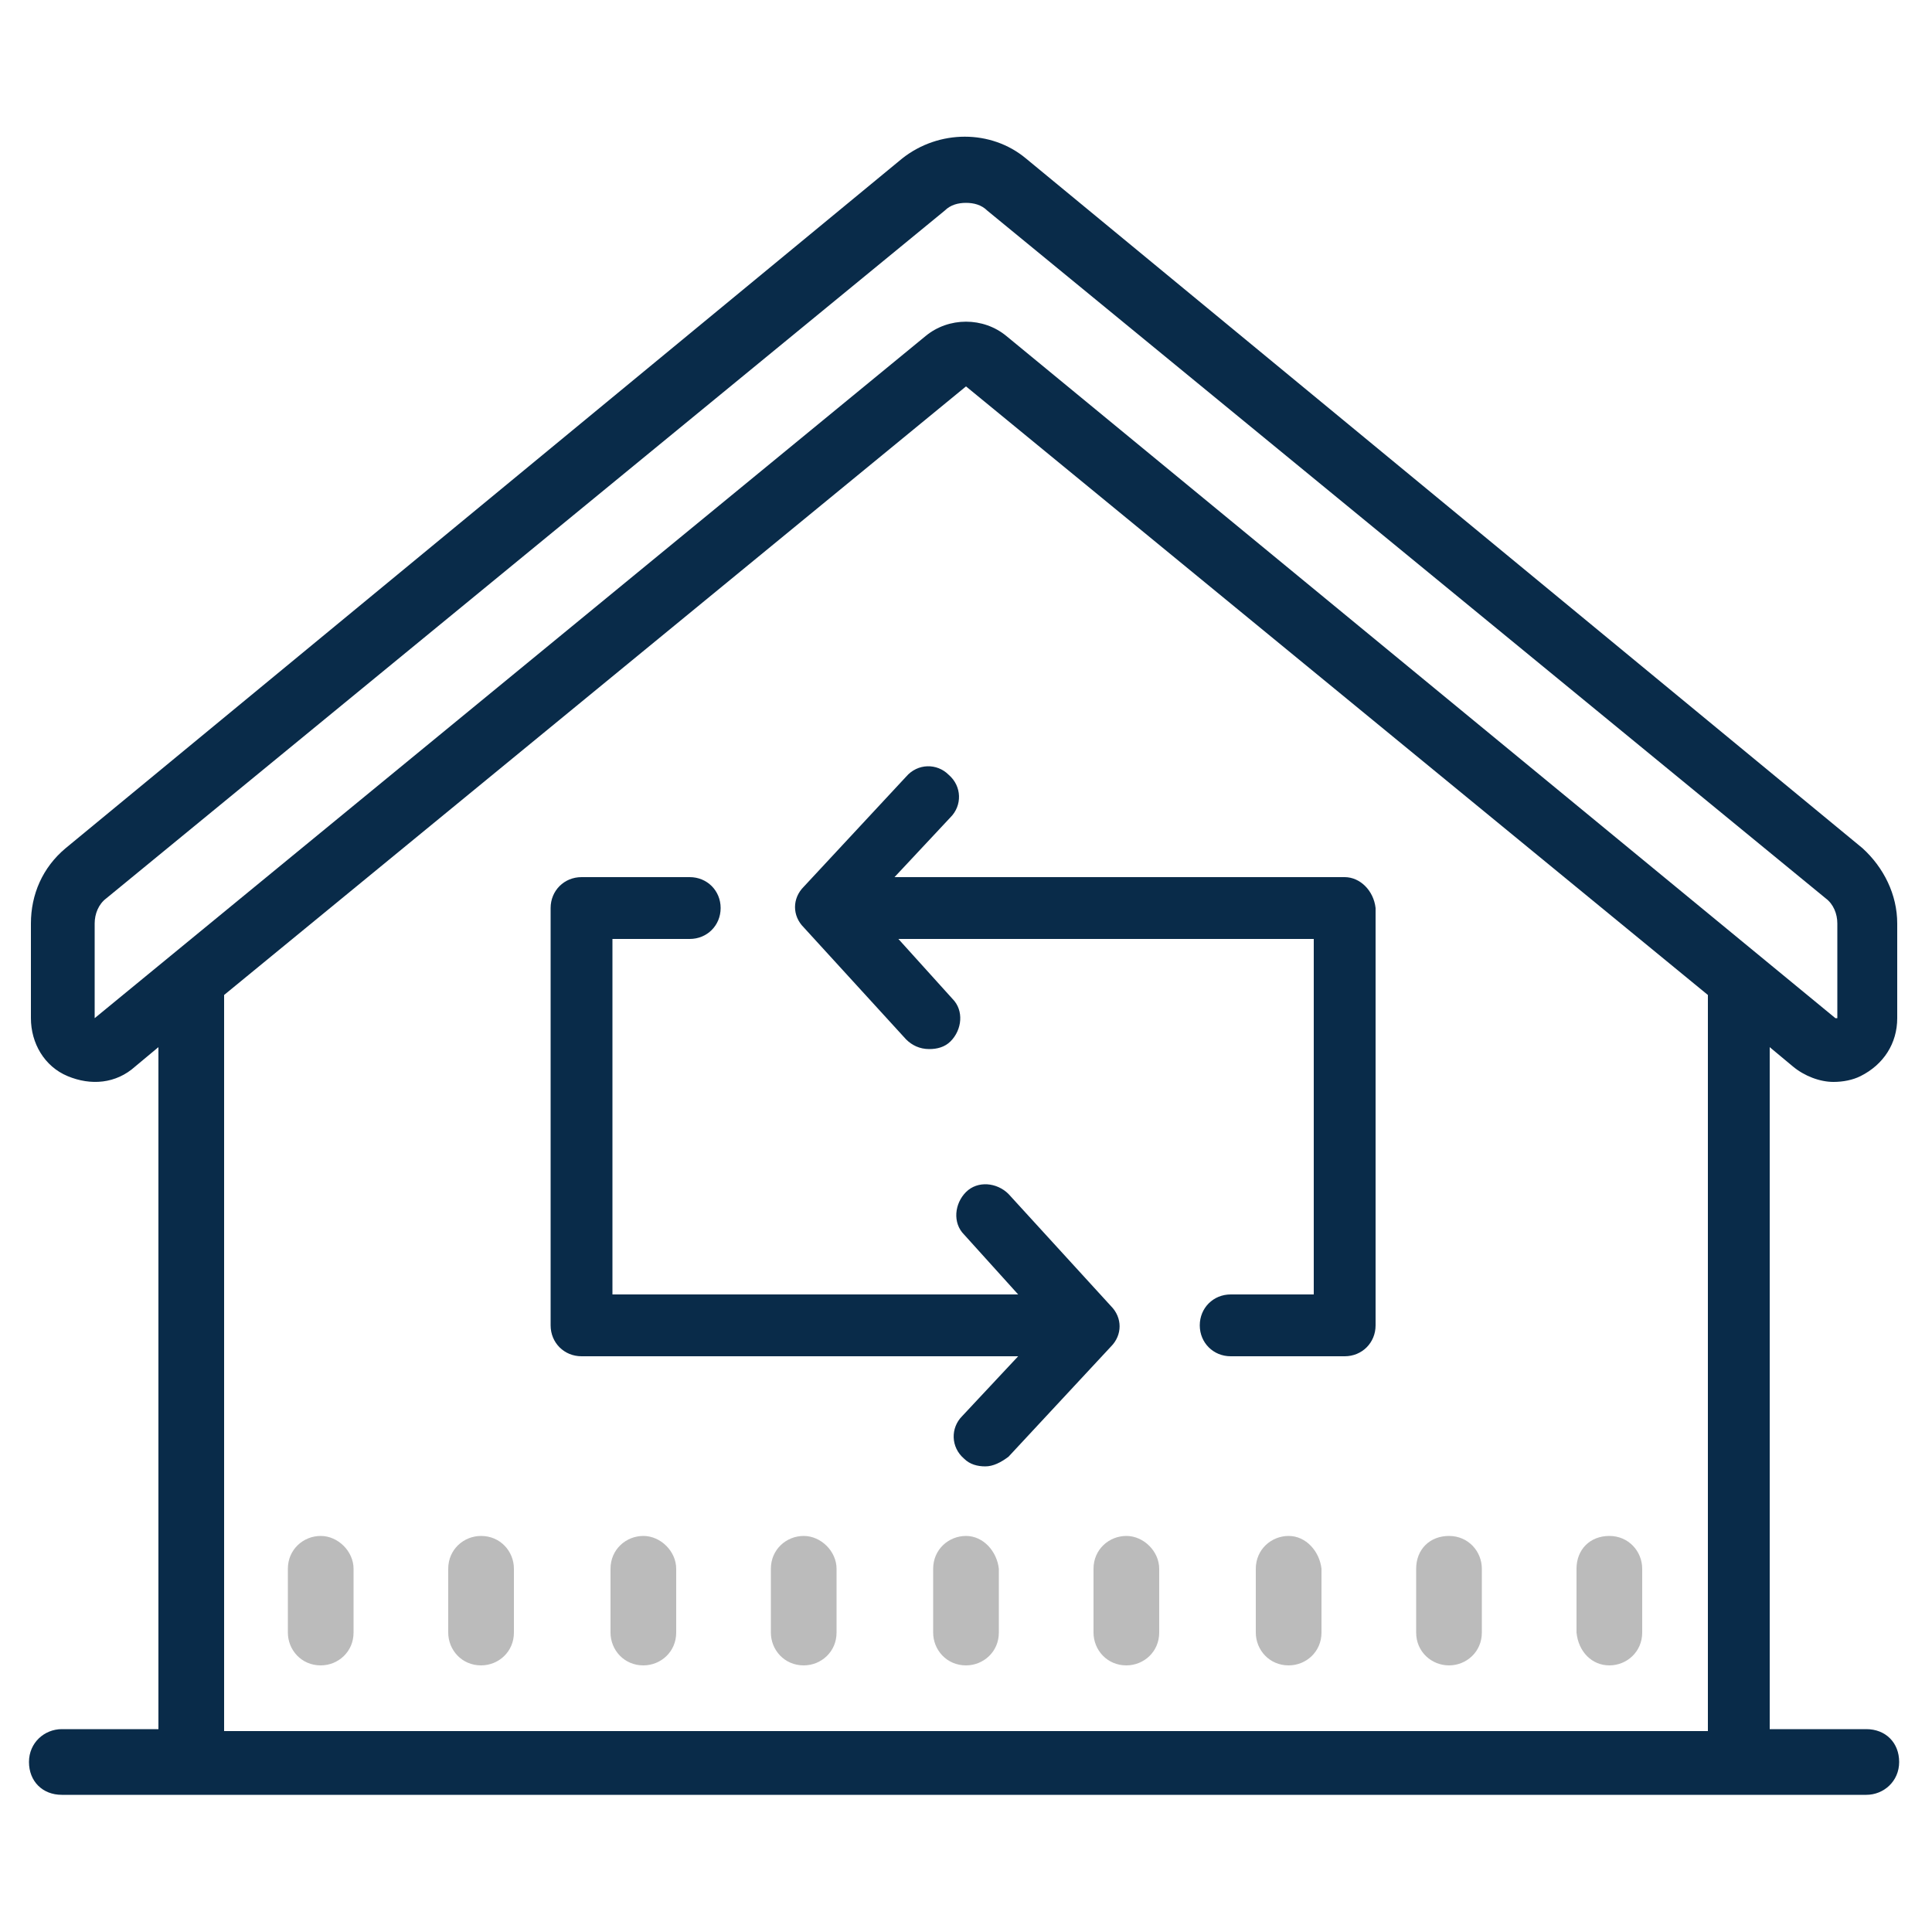 <?xml version="1.0" encoding="utf-8"?>
<!-- Generator: Adobe Illustrator 24.2.3, SVG Export Plug-In . SVG Version: 6.00 Build 0)  -->
<svg version="1.1" id="Layer_1" xmlns="http://www.w3.org/2000/svg" xmlns:xlink="http://www.w3.org/1999/xlink" x="0px" y="0px"
	 viewBox="0 0 100 100" style="enable-background:new 0 0 100 100;" xml:space="preserve">
<style type="text/css">
	.st0{fill:#092B49;}
	.st1{fill:#BBBBBB;}
</style>
<g>
	<g id="smart-home_4_">
		<path class="st0" d="M53.1,8.2c-1.8-1.5-4.5-1.5-6.4,0L3.4,43.9c-1.2,1-1.8,2.4-1.8,3.9v4.9c0,1.3,0.7,2.5,1.9,3
			C4.7,56.2,6,56.1,7,55.2l1.2-1v35.3h-5c-0.9,0-1.7,0.7-1.7,1.7s0.7,1.7,1.7,1.7h5h83.4h5c0.9,0,1.7-0.7,1.7-1.7s-0.7-1.7-1.7-1.7
			h-5V54.2l1.2,1c0.6,0.5,1.4,0.8,2.1,0.8c0.5,0,1-0.1,1.4-0.3c1.2-0.6,1.9-1.7,1.9-3v-4.9c0-1.5-0.7-2.9-1.8-3.9L53.1,8.2z
			 M88.4,89.6H11.6V51.5L50,20v0l38.4,31.5V89.6z M95,52.7L52.1,17.4c-1.2-1-3-1-4.2,0L4.9,52.7v-4.9c0-0.5,0.2-1,0.6-1.3l43.4-35.6
			c0.3-0.3,0.7-0.4,1.1-0.4c0.4,0,0.8,0.1,1.1,0.4l43.4,35.6c0.4,0.3,0.6,0.8,0.6,1.3V52.7z"/>
		<path class="st1" d="M66.7,79.5c-0.9,0-1.7,0.7-1.7,1.7v3.3c0,0.9,0.7,1.7,1.7,1.7c0.9,0,1.7-0.7,1.7-1.7v-3.3
			C68.3,80.3,67.6,79.5,66.7,79.5z"/>
		<path class="st1" d="M58.3,79.5c-0.9,0-1.7,0.7-1.7,1.7v3.3c0,0.9,0.7,1.7,1.7,1.7c0.9,0,1.7-0.7,1.7-1.7v-3.3
			C60,80.3,59.2,79.5,58.3,79.5z"/>
		<path class="st1" d="M50,79.5c-0.9,0-1.7,0.7-1.7,1.7v3.3c0,0.9,0.7,1.7,1.7,1.7c0.9,0,1.7-0.7,1.7-1.7v-3.3
			C51.6,80.3,50.9,79.5,50,79.5z"/>
		<path class="st1" d="M75,86.2c0.9,0,1.7-0.7,1.7-1.7v-3.3c0-0.9-0.7-1.7-1.7-1.7s-1.7,0.7-1.7,1.7v3.3
			C73.3,85.5,74.1,86.2,75,86.2z"/>
		<path class="st1" d="M83.3,86.2c0.9,0,1.7-0.7,1.7-1.7v-3.3c0-0.9-0.7-1.7-1.7-1.7s-1.7,0.7-1.7,1.7v3.3
			C81.7,85.5,82.4,86.2,83.3,86.2z"/>
		<path class="st1" d="M16.6,79.5c-0.9,0-1.7,0.7-1.7,1.7v3.3c0,0.9,0.7,1.7,1.7,1.7c0.9,0,1.7-0.7,1.7-1.7v-3.3
			C18.3,80.3,17.5,79.5,16.6,79.5z"/>
		<path class="st1" d="M24.9,79.5c-0.9,0-1.7,0.7-1.7,1.7v3.3c0,0.9,0.7,1.7,1.7,1.7c0.9,0,1.7-0.7,1.7-1.7v-3.3
			C26.6,80.3,25.9,79.5,24.9,79.5z"/>
		<path class="st1" d="M33.3,79.5c-0.9,0-1.7,0.7-1.7,1.7v3.3c0,0.9,0.7,1.7,1.7,1.7c0.9,0,1.7-0.7,1.7-1.7v-3.3
			C35,80.3,34.2,79.5,33.3,79.5z"/>
		<path class="st1" d="M41.6,79.5c-0.9,0-1.7,0.7-1.7,1.7v3.3c0,0.9,0.7,1.7,1.7,1.7c0.9,0,1.7-0.7,1.7-1.7v-3.3
			C43.3,80.3,42.5,79.5,41.6,79.5z"/>
	</g>
	<path class="st0" d="M57.5,67.6l-5.3-5.8c-0.6-0.6-1.6-0.7-2.2-0.1c-0.6,0.6-0.7,1.6-0.1,2.2l2.8,3.1h-21V48.6h4
		c0.9,0,1.6-0.7,1.6-1.6s-0.7-1.6-1.6-1.6h-5.6c-0.9,0-1.6,0.7-1.6,1.6v21.6c0,0.9,0.7,1.6,1.6,1.6h22.6l-2.9,3.1
		c-0.6,0.6-0.6,1.6,0.1,2.2c0.3,0.3,0.7,0.4,1.1,0.4c0.4,0,0.8-0.2,1.2-0.5l5.3-5.7C58.1,69.1,58.1,68.2,57.5,67.6z"/>
	<path class="st0" d="M69.6,45.4H46.3l2.9-3.1c0.6-0.6,0.6-1.6-0.1-2.2c-0.6-0.6-1.6-0.6-2.2,0.1l-5.3,5.7c-0.6,0.6-0.6,1.5,0,2.1
		l5.3,5.8c0.3,0.3,0.7,0.5,1.2,0.5c0.4,0,0.8-0.1,1.1-0.4c0.6-0.6,0.7-1.6,0.1-2.2l-2.8-3.1H68V67h-4.3c-0.9,0-1.6,0.7-1.6,1.6
		c0,0.9,0.7,1.6,1.6,1.6h5.9c0.9,0,1.6-0.7,1.6-1.6V47C71.1,46.1,70.4,45.4,69.6,45.4z"/>
</g>
</svg>
